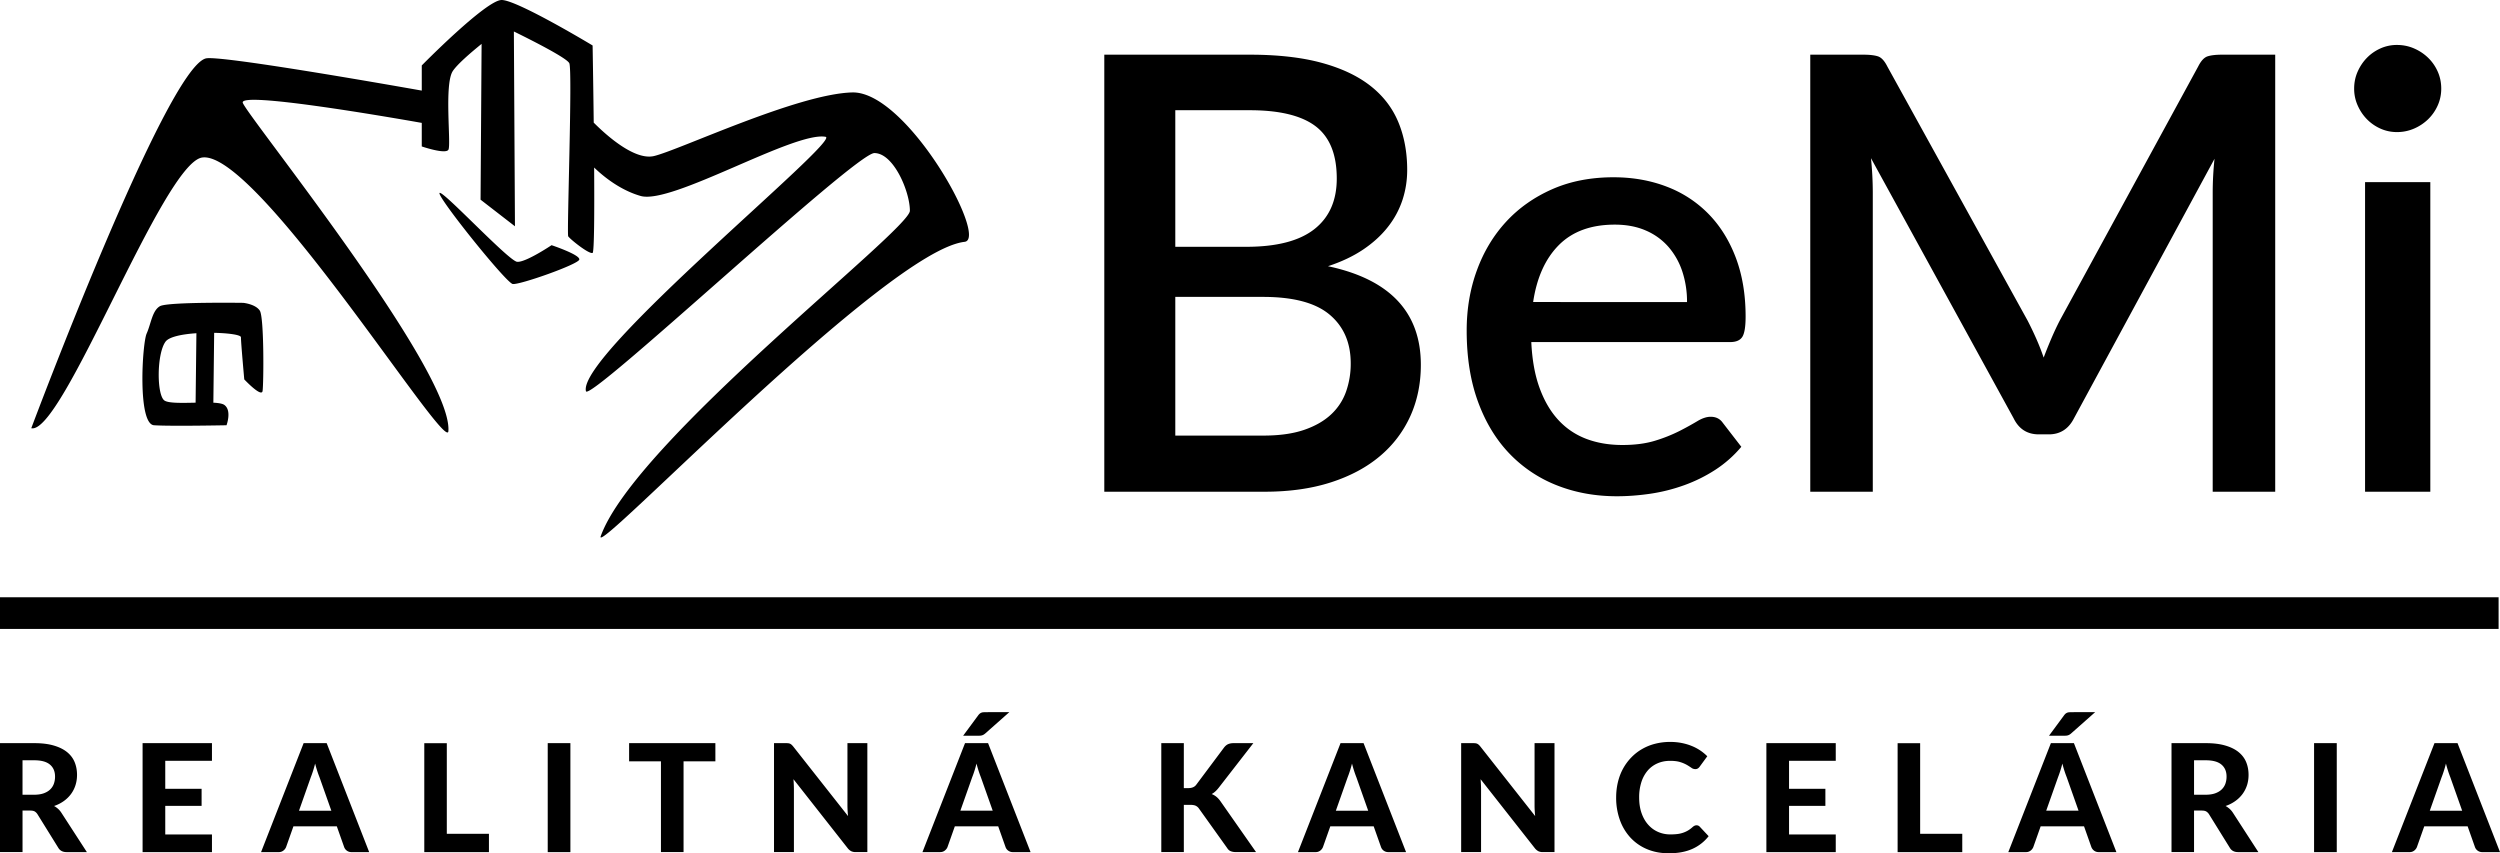 <svg xmlns="http://www.w3.org/2000/svg" width="235" height="80.21"><path d="M235 80.098h-1.645a.716.716 0 01-.707-.468l-.69-1.953h-4.079l-.691 1.953a.791.791 0 01-.246.322.673.673 0 01-.444.146h-1.659l4.002-10.241h2.167L235 80.098zm-3.557-3.89l-1.108-3.133a10.758 10.758 0 01-.416-1.3 9.8 9.8 0 01-.209.729 8.01 8.01 0 01-.208.582l-1.102 3.121h3.043v.001zm-11.787 3.89h-2.133V69.856h2.133v10.242zm-7.368 0h-1.912c-.358 0-.617-.138-.776-.41l-1.947-3.14a.817.817 0 00-.266-.27c-.097-.057-.238-.085-.427-.085h-.72v3.903h-2.118v-10.24h3.219c.716 0 1.327.074 1.835.224.51.147.926.354 1.249.616.324.263.563.577.714.942s.225.766.225 1.203c0 .339-.047.66-.143.964a2.909 2.909 0 01-.422.829c-.184.248-.408.47-.678.662a3.47 3.47 0 01-.917.467c.137.074.264.166.381.271.118.105.224.231.317.377l2.386 3.687zm-4.962-5.393c.345 0 .641-.043.89-.129.249-.089.454-.207.614-.361a1.41 1.41 0 00.354-.539 1.98 1.98 0 00.112-.678c0-.484-.161-.861-.483-1.129-.321-.27-.813-.402-1.472-.402h-1.101v3.238h1.086zm-8.385 5.393h-1.645a.713.713 0 01-.447-.132.785.785 0 01-.258-.334l-.691-1.955h-4.08l-.691 1.955a.8.8 0 01-.246.32.668.668 0 01-.443.146h-1.66l4.003-10.241h2.166l3.992 10.241zm-3.556-3.89l-1.107-3.133a10.277 10.277 0 01-.416-1.3 10.868 10.868 0 01-.416 1.311l-1.103 3.119h3.042v.003zm1.56-9.266l-2.28 2.019c-.052.041-.101.076-.147.103s-.096.045-.145.06a.685.685 0 01-.162.028 2.35 2.35 0 01-.193.007h-1.412l1.412-1.912a.966.966 0 01.15-.166c.049-.039.104-.07.162-.092s.126-.033.201-.037c.074-.007.162-.008.262-.008l2.152-.002zm-12.492 11.433v1.723h-6.077v-10.24h2.118v8.52h3.959v-.003zm-16.283-6.86v2.633h3.416v1.604h-3.416v2.688h4.391v1.659h-6.521V69.856h6.521v1.658l-4.391.001zm-8.693 6.063c.116 0 .215.043.295.127l.84.896a3.994 3.994 0 01-1.541 1.2c-.614.273-1.346.408-2.191.408-.768 0-1.457-.131-2.068-.392a4.48 4.48 0 01-1.559-1.09 4.849 4.849 0 01-.988-1.659 6.149 6.149 0 01-.347-2.096c0-.51.056-.992.166-1.451s.271-.881.483-1.268c.211-.385.467-.732.767-1.043a4.527 4.527 0 011.013-.795 4.82 4.82 0 011.23-.5 5.667 5.667 0 011.423-.174c.376 0 .731.032 1.067.098.338.066.651.158.943.277a4.347 4.347 0 011.475.973l-.713.975a.656.656 0 01-.162.162.443.443 0 01-.269.07.6.6 0 01-.343-.119 7.154 7.154 0 00-.423-.27 3.072 3.072 0 00-.628-.268c-.252-.081-.571-.12-.957-.12-.428 0-.82.077-1.18.233a2.559 2.559 0 00-.92.672 3.123 3.123 0 00-.597 1.084 4.643 4.643 0 00-.212 1.462c0 .55.076 1.041.229 1.471.152.433.362.794.629 1.091.266.297.576.521.932.674.355.153.734.229 1.141.229.239 0 .457-.013.652-.035a2.569 2.569 0 001.018-.339c.146-.089.297-.202.446-.339a.851.851 0 01.162-.104.436.436 0 01.187-.04zm-13.354-7.722v10.241h-1.096a.961.961 0 01-.416-.081 1.058 1.058 0 01-.332-.279l-5.103-6.493c.015.166.025.327.032.487.007.159.012.31.012.444v5.922h-1.871V69.856h1.114c.091 0 .166.003.229.011a.534.534 0 01.32.153c.047.043.101.1.155.17l5.138 6.521a8.978 8.978 0 01-.041-.52 7.191 7.191 0 01-.015-.477v-5.857l1.874-.001zm-13.954 10.242h-1.646a.713.713 0 01-.705-.468l-.691-1.953h-4.08l-.691 1.953a.791.791 0 01-.246.322.671.671 0 01-.444.146h-1.658l4.002-10.241h2.166l3.993 10.241zm-3.558-3.89l-1.107-3.133a10.83 10.83 0 01-.416-1.3 10.509 10.509 0 01-.416 1.311l-1.102 3.121h3.041v.001zm-17.332-2.125h.417c.348 0 .6-.107.755-.324l2.59-3.465c.122-.164.256-.278.402-.344.146-.063.325-.095.537-.095h1.835l-3.261 4.199c-.212.272-.431.469-.657.586.165.065.313.151.445.258.132.106.259.246.381.419l3.345 4.779h-1.884c-.122 0-.227-.01-.314-.029s-.164-.044-.229-.076a.623.623 0 01-.169-.123 1.133 1.133 0 01-.134-.175l-2.633-3.685a.767.767 0 00-.317-.271c-.123-.055-.294-.081-.516-.081h-.592v4.439h-2.118V69.856h2.118l-.001 4.227zm-14.405 6.015h-1.645a.716.716 0 01-.705-.466l-.692-1.955h-4.079l-.691 1.955c-.047.117-.13.225-.248.32s-.266.146-.444.146h-1.659l4.001-10.241h2.167l3.995 10.241zm-3.558-3.89l-1.108-3.133a10.758 10.758 0 01-.416-1.3 10.326 10.326 0 01-.416 1.311l-1.101 3.119h3.041v.003zm1.56-9.266l-2.28 2.019a1.254 1.254 0 01-.148.103.728.728 0 01-.307.088c-.06.005-.124.007-.194.007h-1.412l1.412-1.912a.93.93 0 01.152-.166.59.59 0 01.363-.129c.075-.007.162-.008.261-.008l2.153-.002zm-13.345 2.914v10.241h-1.094a.963.963 0 01-.417-.081 1.026 1.026 0 01-.332-.279l-5.103-6.493a12.045 12.045 0 01.043.931v5.922h-1.871V69.856h1.116c.089 0 .166.003.229.011a.534.534 0 01.321.153c.047.043.099.1.155.17l5.138 6.521a9.988 9.988 0 01-.056-.997v-5.857l1.871-.001zm-14.285 1.708h-2.992v8.533h-2.125v-8.533h-2.993v-1.708h8.109l.001 1.708zm-13.629 8.534h-2.131V69.856h2.131v10.242zm-7.657-1.723v1.723h-6.077v-10.24H42v8.52h3.96v-.003zm-11.257 1.723h-1.645a.718.718 0 01-.706-.468l-.691-1.953h-4.08l-.691 1.953a.78.78 0 01-.248.322.67.67 0 01-.444.146H24.54l4.001-10.241h2.167l3.995 10.241zm-3.557-3.89l-1.108-3.133a10.26 10.26 0 01-.416-1.3 10.326 10.326 0 01-.416 1.311l-1.101 3.121h3.041v.001zm-15.612-4.693v2.633h3.416v1.604h-3.416v2.688h4.39v1.659h-6.521V69.856h6.521v1.658l-4.39.001zm-7.368 8.583H6.253c-.357 0-.616-.138-.776-.41l-1.948-3.14a.832.832 0 00-.264-.27c-.097-.057-.239-.085-.427-.085h-.72v3.903H0v-10.24h3.218c.716 0 1.327.074 1.835.224.508.147.924.354 1.249.616.325.263.562.577.713.942.15.365.226.766.226 1.203 0 .339-.048.66-.145.964a2.826 2.826 0 01-.419.829 3.03 3.03 0 01-.677.664 3.49 3.49 0 01-.918.466c.137.075.264.166.381.271.118.106.223.232.317.379l2.386 3.684zm-4.961-5.393c.343 0 .64-.043.889-.129.25-.089.455-.207.615-.361.16-.152.277-.332.353-.539a1.98 1.98 0 00.112-.678c0-.484-.161-.861-.483-1.129-.322-.27-.813-.402-1.472-.402H2.117v3.238h1.088zM0 59.119h234.868v-2.977H0v2.977zm118.751-18.174c1.503 0 2.772-.176 3.81-.528s1.883-.832 2.539-1.44a5.362 5.362 0 001.426-2.154 7.88 7.88 0 00.442-2.667c0-1.94-.661-3.467-1.983-4.579-1.321-1.113-3.408-1.669-6.262-1.669h-8.245v13.039h8.273v-.002zm-8.273-30.584v12.838h6.676c2.854 0 4.983-.551 6.391-1.655 1.407-1.103 2.111-2.69 2.111-4.764 0-2.263-.661-3.898-1.982-4.907-1.322-1.008-3.392-1.512-6.206-1.512h-6.99zm6.989-5.221c2.626 0 4.87.252 6.733.756 1.864.504 3.396 1.222 4.594 2.154 1.198.932 2.078 2.068 2.64 3.409.561 1.341.842 2.849.842 4.522 0 .97-.147 1.907-.442 2.81a8.25 8.25 0 01-1.37 2.539c-.617.79-1.395 1.498-2.324 2.125-.933.627-2.035 1.151-3.31 1.569 5.819 1.236 8.729 4.327 8.729 9.272 0 1.75-.328 3.352-.983 4.807a10.598 10.598 0 01-2.854 3.766c-1.246 1.055-2.781 1.879-4.607 2.469-1.825.59-3.907.884-6.247.884h-15.064V5.14h13.663zm41.113 23.252a9.016 9.016 0 00-.441-2.868 6.755 6.755 0 00-1.299-2.311 5.903 5.903 0 00-2.126-1.541c-.846-.371-1.821-.557-2.924-.557-2.226 0-3.976.638-5.249 1.912s-2.083 3.063-2.426 5.364l14.465.001zm-14.637 3.766c.076 1.654.332 3.085.771 4.293.438 1.208 1.021 2.211 1.754 3.01s1.607 1.394 2.625 1.785c1.018.389 2.154.584 3.409.584 1.198 0 2.233-.139 3.11-.414a14.42 14.42 0 002.281-.913 28.615 28.615 0 001.655-.913c.456-.275.874-.414 1.255-.414.494 0 .875.19 1.141.57l1.74 2.253a11.05 11.05 0 01-2.453 2.168c-.912.59-1.883 1.07-2.909 1.44a16.47 16.47 0 01-3.166.8c-1.085.16-2.142.241-3.169.241-2.016 0-3.885-.337-5.604-1.012a12.47 12.47 0 01-4.479-2.982c-1.264-1.312-2.254-2.938-2.967-4.878s-1.069-4.174-1.069-6.705c0-2.016.317-3.899.956-5.649.637-1.75 1.55-3.271 2.738-4.565 1.188-1.293 2.633-2.315 4.336-3.067 1.703-.751 3.627-1.126 5.777-1.126 1.787 0 3.442.29 4.965.87a10.911 10.911 0 013.938 2.553c1.104 1.123 1.964 2.496 2.582 4.122.617 1.627.927 3.477.927 5.549 0 .951-.104 1.589-.313 1.912-.209.324-.59.485-1.142.485h-18.688v.003zM213.87 5.14v41.083h-5.876V18.064a31.1 31.1 0 01.171-3.139l-13.21 24.393c-.514 1.008-1.303 1.512-2.367 1.512h-.941c-1.084 0-1.873-.502-2.367-1.512l-13.409-24.45a31.823 31.823 0 01.171 3.195v28.159h-5.877V5.14h4.993c.589 0 1.045.053 1.368.157.324.105.619.424.885.956l13.182 23.879c.285.552.557 1.118.813 1.698.258.58.49 1.174.699 1.783a43.91 43.91 0 01.729-1.812c.257-.6.527-1.174.813-1.726l12.98-23.822c.268-.532.561-.851.885-.956.323-.104.779-.157 1.369-.157h4.989zm14.58 41.084h-6.134V17.123h6.134v29.101zm1.027-37.889c0 .552-.109 1.075-.328 1.569-.219.494-.52.927-.898 1.298a4.392 4.392 0 01-1.327.885 3.997 3.997 0 01-1.61.328 3.749 3.749 0 01-1.557-.328c-.484-.219-.908-.514-1.27-.885s-.651-.803-.869-1.298a3.835 3.835 0 01-.328-1.569c0-.57.109-1.103.328-1.598.218-.494.508-.927.869-1.298s.785-.666 1.27-.885a3.742 3.742 0 011.557-.328c.569 0 1.106.109 1.61.328.504.219.946.514 1.327.885.38.371.68.804.898 1.298.218.495.328 1.028.328 1.598zM18.387 37.851c-1.264.027-2.557.063-2.933-.206-.73-.521-.73-4.379.104-5.526.338-.464 1.564-.707 2.905-.796l-.076 6.528zm4.47-9.383s-7.091-.104-7.821.313c-.729.417-.834 1.634-1.251 2.573-.417.938-.869 8.516.695 8.62 1.564.105 6.813 0 6.813 0s.521-1.391-.209-1.912c-.176-.125-.551-.185-1.029-.209l.076-6.567c1.375.027 2.517.193 2.517.416 0 .521.313 3.962.313 3.962s1.616 1.721 1.72 1.095.157-6.935-.261-7.561c-.416-.625-1.563-.73-1.563-.73zM2.94 40.252S15.593 6.465 19.347 5.492c1.224-.317 16.296 2.316 20.299 3.024V6.152S45.694 0 47.154 0s8.551 4.275 8.551 4.275.06 3.338.105 7.251c1.069 1.076 3.799 3.582 5.665 3.142 2.364-.557 13.487-5.841 18.631-5.979 5.144-.139 12.846 13.785 10.567 14.043-7.369.835-35.004 29.898-34.204 27.669 3.198-8.899 29.06-28.781 29.06-30.589s-1.53-5.423-3.337-5.423S55.358 37.887 55.08 36.775c-.854-3.415 24.054-23.637 22.524-23.915-2.953-.536-14.46 6.396-17.38 5.562-1.96-.561-3.545-1.873-4.374-2.675.027 4.204.008 7.966-.145 8.027-.348.139-2.155-1.321-2.294-1.564-.139-.244.417-15.607.104-16.267-.233-.493-3.545-2.167-5.211-2.985l.102 18.313-3.233-2.502.097-14.644c-1.093.885-2.288 1.924-2.704 2.549-.834 1.251-.139 6.953-.417 7.404-.278.451-2.503-.313-2.503-.313v-2.214c-3.966-.699-17.179-2.952-16.824-1.888.417 1.252 19.744 25.166 19.327 30.867-.162 2.212-18.013-26.499-23.15-25.722-3.684.556-13.14 26.141-16.059 25.444zm38.375-22.107c.208-.382 6.5 6.396 7.299 6.466.8.069 3.233-1.564 3.233-1.564s2.711.904 2.606 1.355c-.104.453-5.63 2.399-6.256 2.294-.625-.105-7.091-8.169-6.882-8.551z"/></svg>